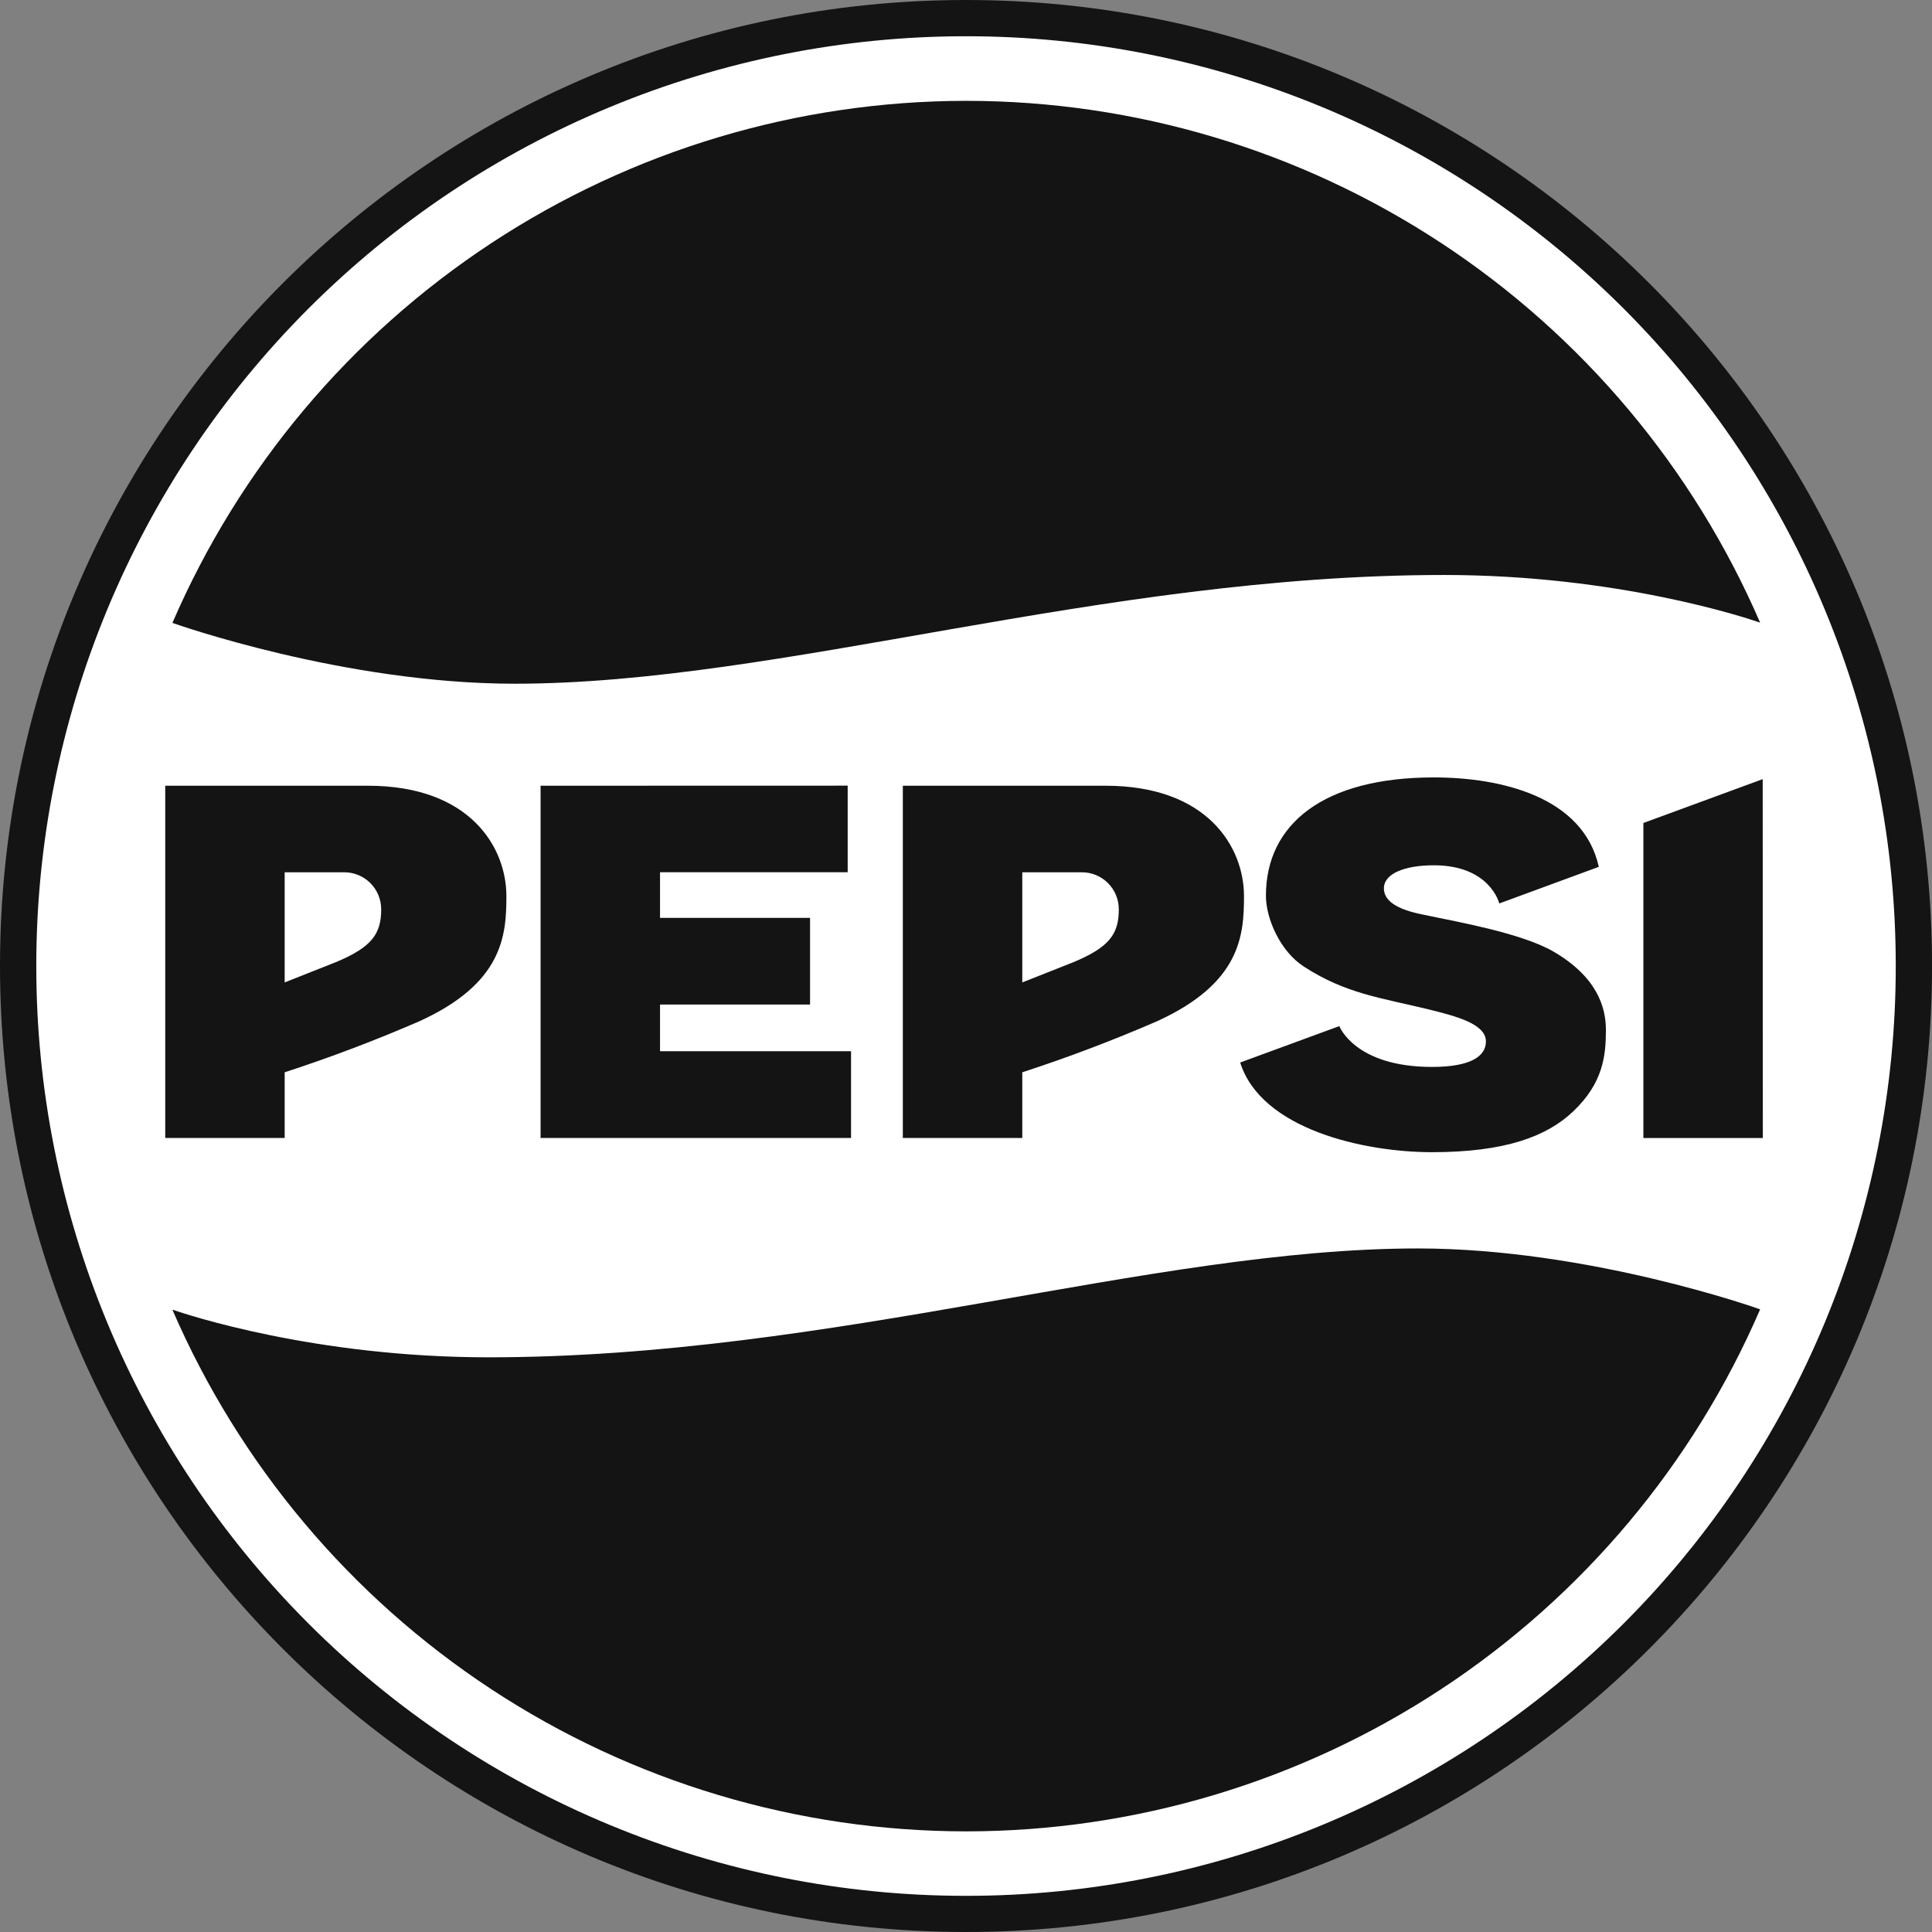 <svg width="46" height="46" viewBox="0 0 46 46" fill="none" xmlns="http://www.w3.org/2000/svg">
<rect x="0" y="0" width="46" height="46" fill="#808080" stroke="none"/>
<path d="M45.57 23C45.57 25.964 44.986 28.899 43.852 31.637C42.718 34.375 41.055 36.863 38.96 38.959C36.864 41.055 34.376 42.717 31.638 43.852C28.899 44.986 25.965 45.569 23.001 45.569C17.015 45.569 11.274 43.192 7.042 38.959C2.809 34.727 0.431 28.986 0.431 23C0.431 17.014 2.809 11.274 7.042 7.041C11.274 2.808 17.015 0.431 23.001 0.431C25.965 0.431 28.899 1.014 31.638 2.149C34.376 3.283 36.864 4.945 38.96 7.041C41.055 9.137 42.718 11.625 43.852 14.363C44.986 17.101 45.57 20.036 45.57 23Z" fill="white"/>
<path d="M23 0C10.302 0 0 10.302 0 23C0 35.698 10.302 46 23 46C35.699 46 46.001 35.698 46.001 23C46.001 10.302 35.699 0 23 0ZM23 0.863C25.908 0.862 28.786 1.434 31.472 2.546C34.158 3.658 36.599 5.289 38.655 7.344C40.71 9.4 42.341 11.84 43.453 14.526C44.566 17.212 45.138 20.091 45.137 22.998C45.139 25.905 44.567 28.785 43.455 31.472C42.343 34.158 40.713 36.599 38.657 38.656C36.601 40.712 34.16 42.343 31.474 43.455C28.788 44.568 25.908 45.14 23 45.139C20.093 45.14 17.214 44.568 14.528 43.455C11.841 42.343 9.401 40.712 7.345 38.656C5.289 36.6 3.658 34.16 2.546 31.473C1.434 28.787 0.863 25.907 0.864 23C0.863 20.093 1.435 17.214 2.547 14.528C3.659 11.842 5.289 9.402 7.345 7.346C9.4 5.29 11.841 3.659 14.527 2.547C17.212 1.435 20.091 0.863 22.998 0.863H23Z" fill="#141414"/>
<path d="M34.138 18.51C31.513 18.51 30.141 19.621 30.141 21.326C30.141 21.869 30.478 22.648 31.046 23.015C32.039 23.659 32.872 23.755 34.014 24.033C34.668 24.194 35.379 24.378 35.379 24.796C35.379 25.144 35.027 25.403 34.096 25.403C32.252 25.403 31.889 24.431 31.889 24.431L29.528 25.298C30.028 26.888 32.474 27.433 34.094 27.433C35.827 27.433 36.827 27.064 37.464 26.455C38.167 25.785 38.236 25.137 38.236 24.522C38.236 23.978 38.023 23.257 36.98 22.652C36.218 22.215 34.683 21.945 34.014 21.804C33.761 21.748 32.95 21.63 32.95 21.152C32.95 20.795 33.457 20.602 34.138 20.602C35.481 20.602 35.697 21.511 35.697 21.511L38.067 20.639C37.697 18.975 35.749 18.51 34.138 18.51ZM41.969 18.551L39.128 19.595V27.096H41.972L41.969 18.551ZM3.934 18.708V27.094H6.778V25.531C7.866 25.177 8.936 24.771 9.985 24.316C11.973 23.411 12.057 22.278 12.057 21.337C12.057 20.169 11.188 18.708 8.763 18.708H6.778H3.934ZM12.871 18.708V27.094H20.263V25.029H15.715V23.918H19.287V21.854H15.715V20.767H20.183V18.706L12.871 18.708ZM21.496 18.708V27.094H24.34V25.531C25.428 25.177 26.498 24.771 27.547 24.316C29.535 23.411 29.619 22.278 29.619 21.337C29.619 20.169 28.75 18.708 26.325 18.708H24.34H21.496ZM6.778 20.769H8.2C8.678 20.769 9.076 21.158 9.076 21.652C9.076 22.239 8.85 22.552 7.996 22.909L6.778 23.391V20.769ZM24.34 20.769H25.762C26.241 20.769 26.638 21.158 26.638 21.652C26.638 22.239 26.414 22.552 25.558 22.909L24.34 23.391V20.769Z" fill="#141414"/>
<path d="M23 2.401C18.982 2.404 15.052 3.582 11.695 5.791C8.337 8 5.699 11.142 4.105 14.831C4.179 14.857 8.198 16.279 12.255 16.279C18.593 16.279 26.192 13.69 34.381 13.69C38.527 13.69 41.595 14.716 41.908 14.825C40.312 11.135 37.672 7.992 34.312 5.785C30.953 3.577 27.02 2.401 23 2.401Z" fill="#141414"/>
<path d="M23.011 43.604C27.03 43.601 30.96 42.423 34.318 40.215C37.676 38.007 40.314 34.864 41.908 31.175C41.835 31.147 37.814 29.725 33.759 29.725C27.421 29.725 19.822 32.317 11.631 32.317C7.487 32.317 4.419 31.291 4.104 31.182C5.7 34.871 8.34 38.013 11.7 40.221C15.059 42.428 18.992 43.604 23.011 43.604Z" fill="#141414"/>
</svg>

